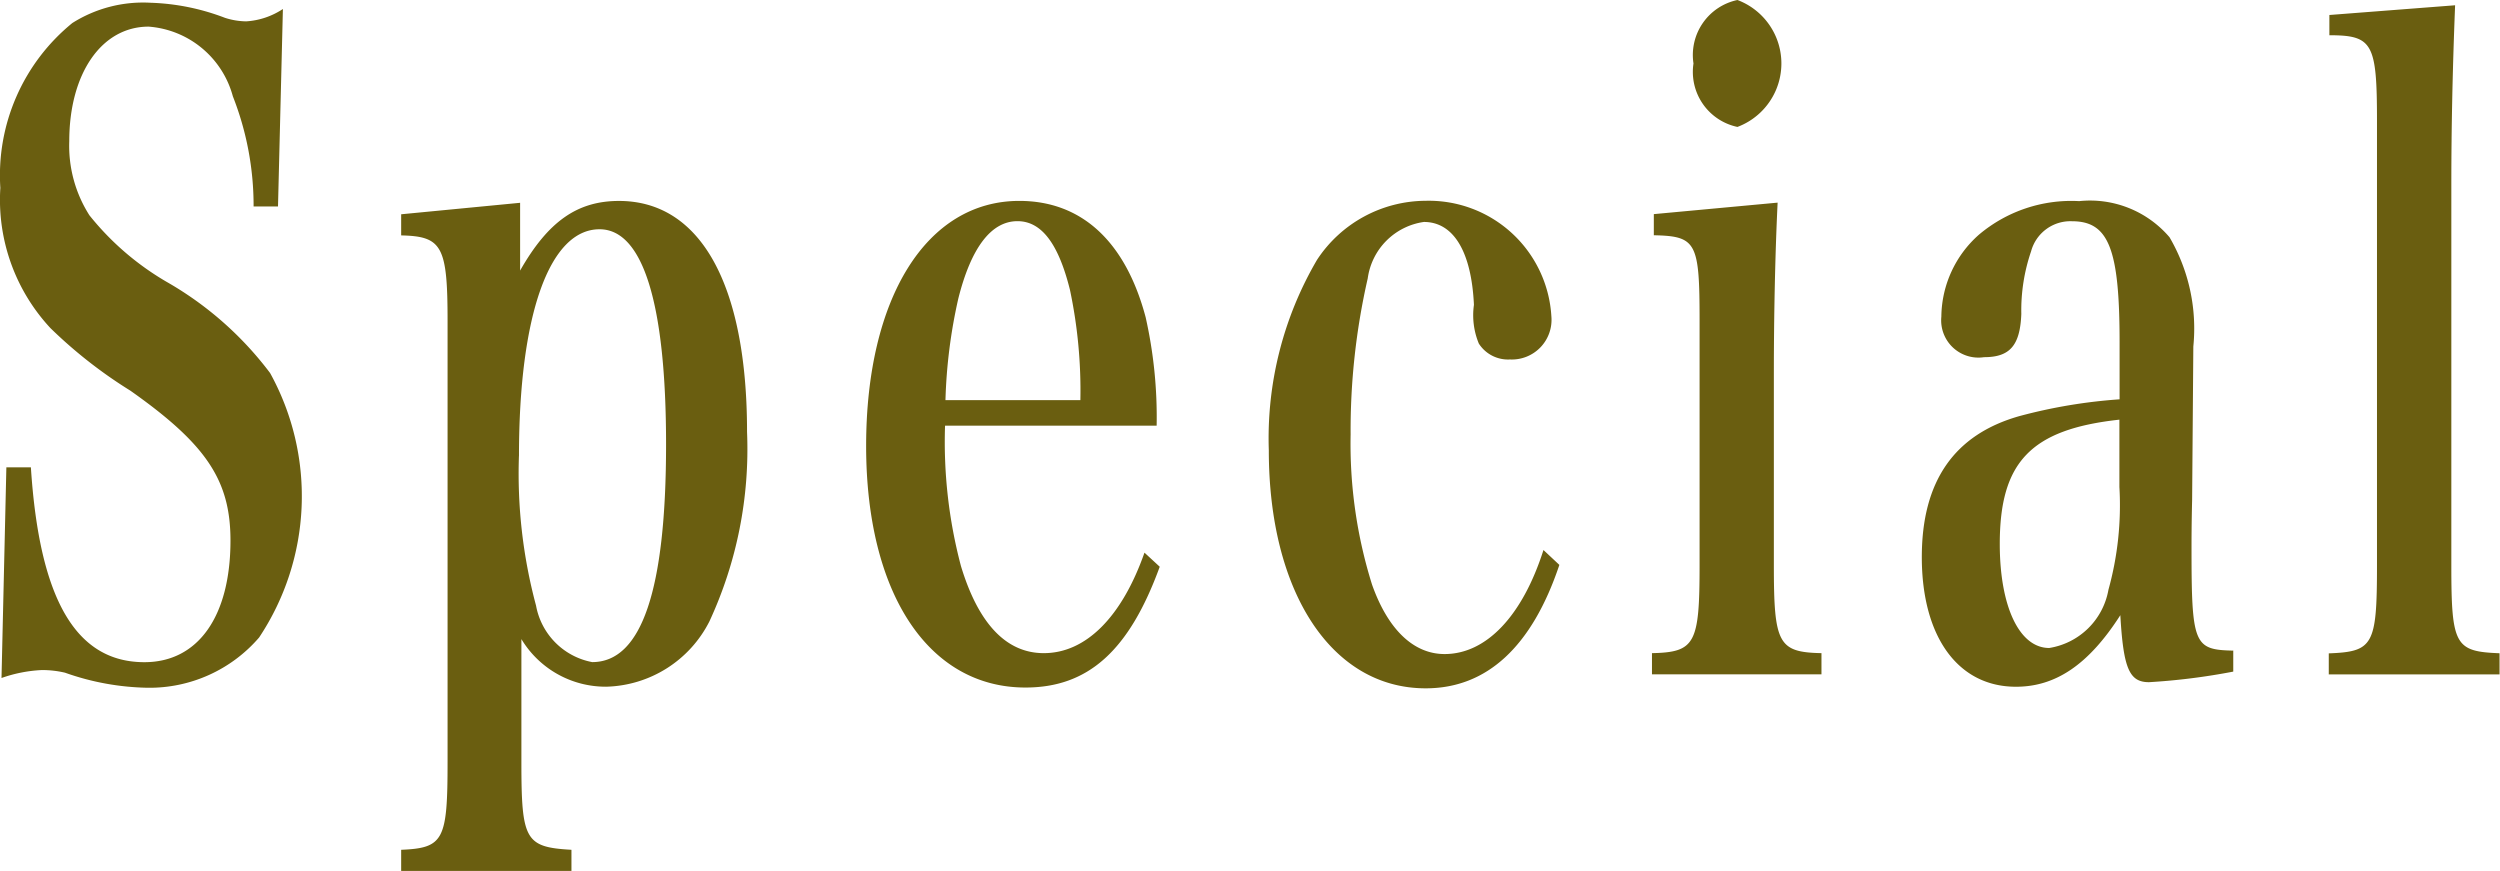 <svg xmlns="http://www.w3.org/2000/svg" xmlns:xlink="http://www.w3.org/1999/xlink" width="66.375" height="23.125" viewBox="0 0 66.375 23.125">
  <defs>
    <style>
      .cls-1 {
        fill: #6a5e10;
        fill-rule: evenodd;
        filter: url(#filter);
      }
    </style>
    <filter id="filter" x="1.469" y="288.406" width="66.375" height="23.125" filterUnits="userSpaceOnUse">
      <feFlood result="flood" flood-color="#fff"/>
      <feComposite result="composite" operator="in" in2="SourceGraphic"/>
      <feBlend result="blend" in2="SourceGraphic"/>
    </filter>
  </defs>
  <path id="nav09.svg" class="cls-1" d="M1.509,306.407a3.725,3.725,0,0,1,1.07-.211,2.647,2.647,0,0,1,.616.07,6.88,6.88,0,0,0,2.188.4,3.842,3.842,0,0,0,2.965-1.334,6.769,6.769,0,0,0,.292-7.022,9.047,9.047,0,0,0-2.69-2.388,7.364,7.364,0,0,1-2.107-1.8,3.43,3.43,0,0,1-.535-1.966c0-1.8.859-3.043,2.107-3.043a2.51,2.51,0,0,1,2.236,1.849,7.936,7.936,0,0,1,.551,2.926H8.85l0.13-5.243a1.991,1.991,0,0,1-.972.328,1.878,1.878,0,0,1-.567-0.094,6.023,6.023,0,0,0-1.977-.4,3.516,3.516,0,0,0-2.074.538,5.213,5.213,0,0,0-1.912,4.377,5,5,0,0,0,1.329,3.722,12.369,12.369,0,0,0,2.123,1.662c2.026,1.428,2.658,2.388,2.658,3.979,0,2.013-.859,3.23-2.285,3.23-1.815,0-2.787-1.661-3.014-5.173H1.638ZM15.28,293.79l-3.16.305v0.561c1.086,0.024,1.232.281,1.232,2.271v11.7c0,2.084-.1,2.294-1.232,2.341v0.562h4.521v-0.562c-1.232-.07-1.329-0.257-1.329-2.341v-3.253a2.614,2.614,0,0,0,2.252,1.264,3.161,3.161,0,0,0,2.739-1.732,10.874,10.874,0,0,0,1-5.033c0-3.909-1.232-6.132-3.4-6.132-1.1,0-1.88.538-2.625,1.849v-1.8Zm-0.032,6.718c0-3.745.81-6.015,2.139-6.015,1.151,0,1.766,1.966,1.766,5.711,0,3.862-.648,5.781-1.961,5.781a1.868,1.868,0,0,1-1.491-1.5A13.515,13.515,0,0,1,15.247,300.508Zm16.93-.8a12.086,12.086,0,0,0-.292-2.879c-0.535-2.013-1.7-3.089-3.354-3.089-2.463,0-4.067,2.574-4.067,6.507,0,3.909,1.653,6.413,4.23,6.413,1.669,0,2.755-.983,3.565-3.207l-0.405-.374c-0.6,1.709-1.556,2.668-2.674,2.668-0.989,0-1.734-.772-2.2-2.317a12.867,12.867,0,0,1-.421-3.722h5.623Zm-5.607-.678a13.877,13.877,0,0,1,.34-2.692c0.34-1.358.875-2.06,1.572-2.06,0.632,0,1.086.585,1.394,1.826a12.932,12.932,0,0,1,.276,2.926H26.571Zm15.877,3.979c-0.551,1.732-1.507,2.762-2.625,2.762-0.827,0-1.507-.656-1.928-1.849a12.494,12.494,0,0,1-.567-3.98,18.089,18.089,0,0,1,.454-4.143,1.754,1.754,0,0,1,1.491-1.5c0.794,0,1.264.8,1.329,2.2a1.967,1.967,0,0,0,.13,1.029,0.921,0.921,0,0,0,.826.422,1.054,1.054,0,0,0,1.1-1.147,3.261,3.261,0,0,0-3.338-3.066,3.468,3.468,0,0,0-2.884,1.568,9.369,9.369,0,0,0-1.28,5.056c0,3.768,1.669,6.32,4.165,6.32,1.62,0,2.82-1.1,3.549-3.277Zm2.93-8.918v0.561c1.134,0.024,1.215.188,1.215,2.271v6.484c0,2.083-.113,2.317-1.264,2.34v0.562h4.5v-0.562c-1.151-.023-1.264-0.257-1.264-2.34v-5.08c0-1.5.032-3.136,0.1-4.541Zm1.053-4a1.493,1.493,0,0,0,1.167,1.685,1.8,1.8,0,0,0,0-3.37A1.493,1.493,0,0,0,46.431,290.092Zm14.323,15.589c-1.037-.023-1.1-0.164-1.1-2.738,0-.164,0-0.609.016-1.264l0.016-2.037,0.016-2.036a4.805,4.805,0,0,0-.632-2.9,2.773,2.773,0,0,0-2.4-.959,3.8,3.8,0,0,0-2.658.889,2.939,2.939,0,0,0-1,2.177,0.989,0.989,0,0,0,1.134,1.077c0.681,0,.956-0.305.989-1.147a4.839,4.839,0,0,1,.259-1.662,1.081,1.081,0,0,1,1.086-.8c0.972,0,1.264.726,1.264,3.207v1.521a13.918,13.918,0,0,0-2.658.445c-1.734.491-2.593,1.732-2.593,3.745,0,2.107.956,3.441,2.5,3.441,1.053,0,1.928-.585,2.771-1.9,0.081,1.428.243,1.779,0.762,1.779a17.055,17.055,0,0,0,2.236-.281v-0.562Zm-3.014-4.33a8.4,8.4,0,0,1-.292,2.715,1.9,1.9,0,0,1-1.572,1.545c-0.794,0-1.313-1.1-1.313-2.762,0-2.177.826-3.043,3.176-3.3v1.8Zm5.555,4.962h4.537v-0.562c-1.183-.046-1.28-0.21-1.28-2.34V293.346c0-1.569.032-3.067,0.1-4.8l-3.338.258v0.538c1.15,0,1.264.211,1.264,2.271v11.8c0,2.13-.1,2.294-1.28,2.34v0.562Z" transform="translate(-1.469 -288.406)"/>
</svg>
